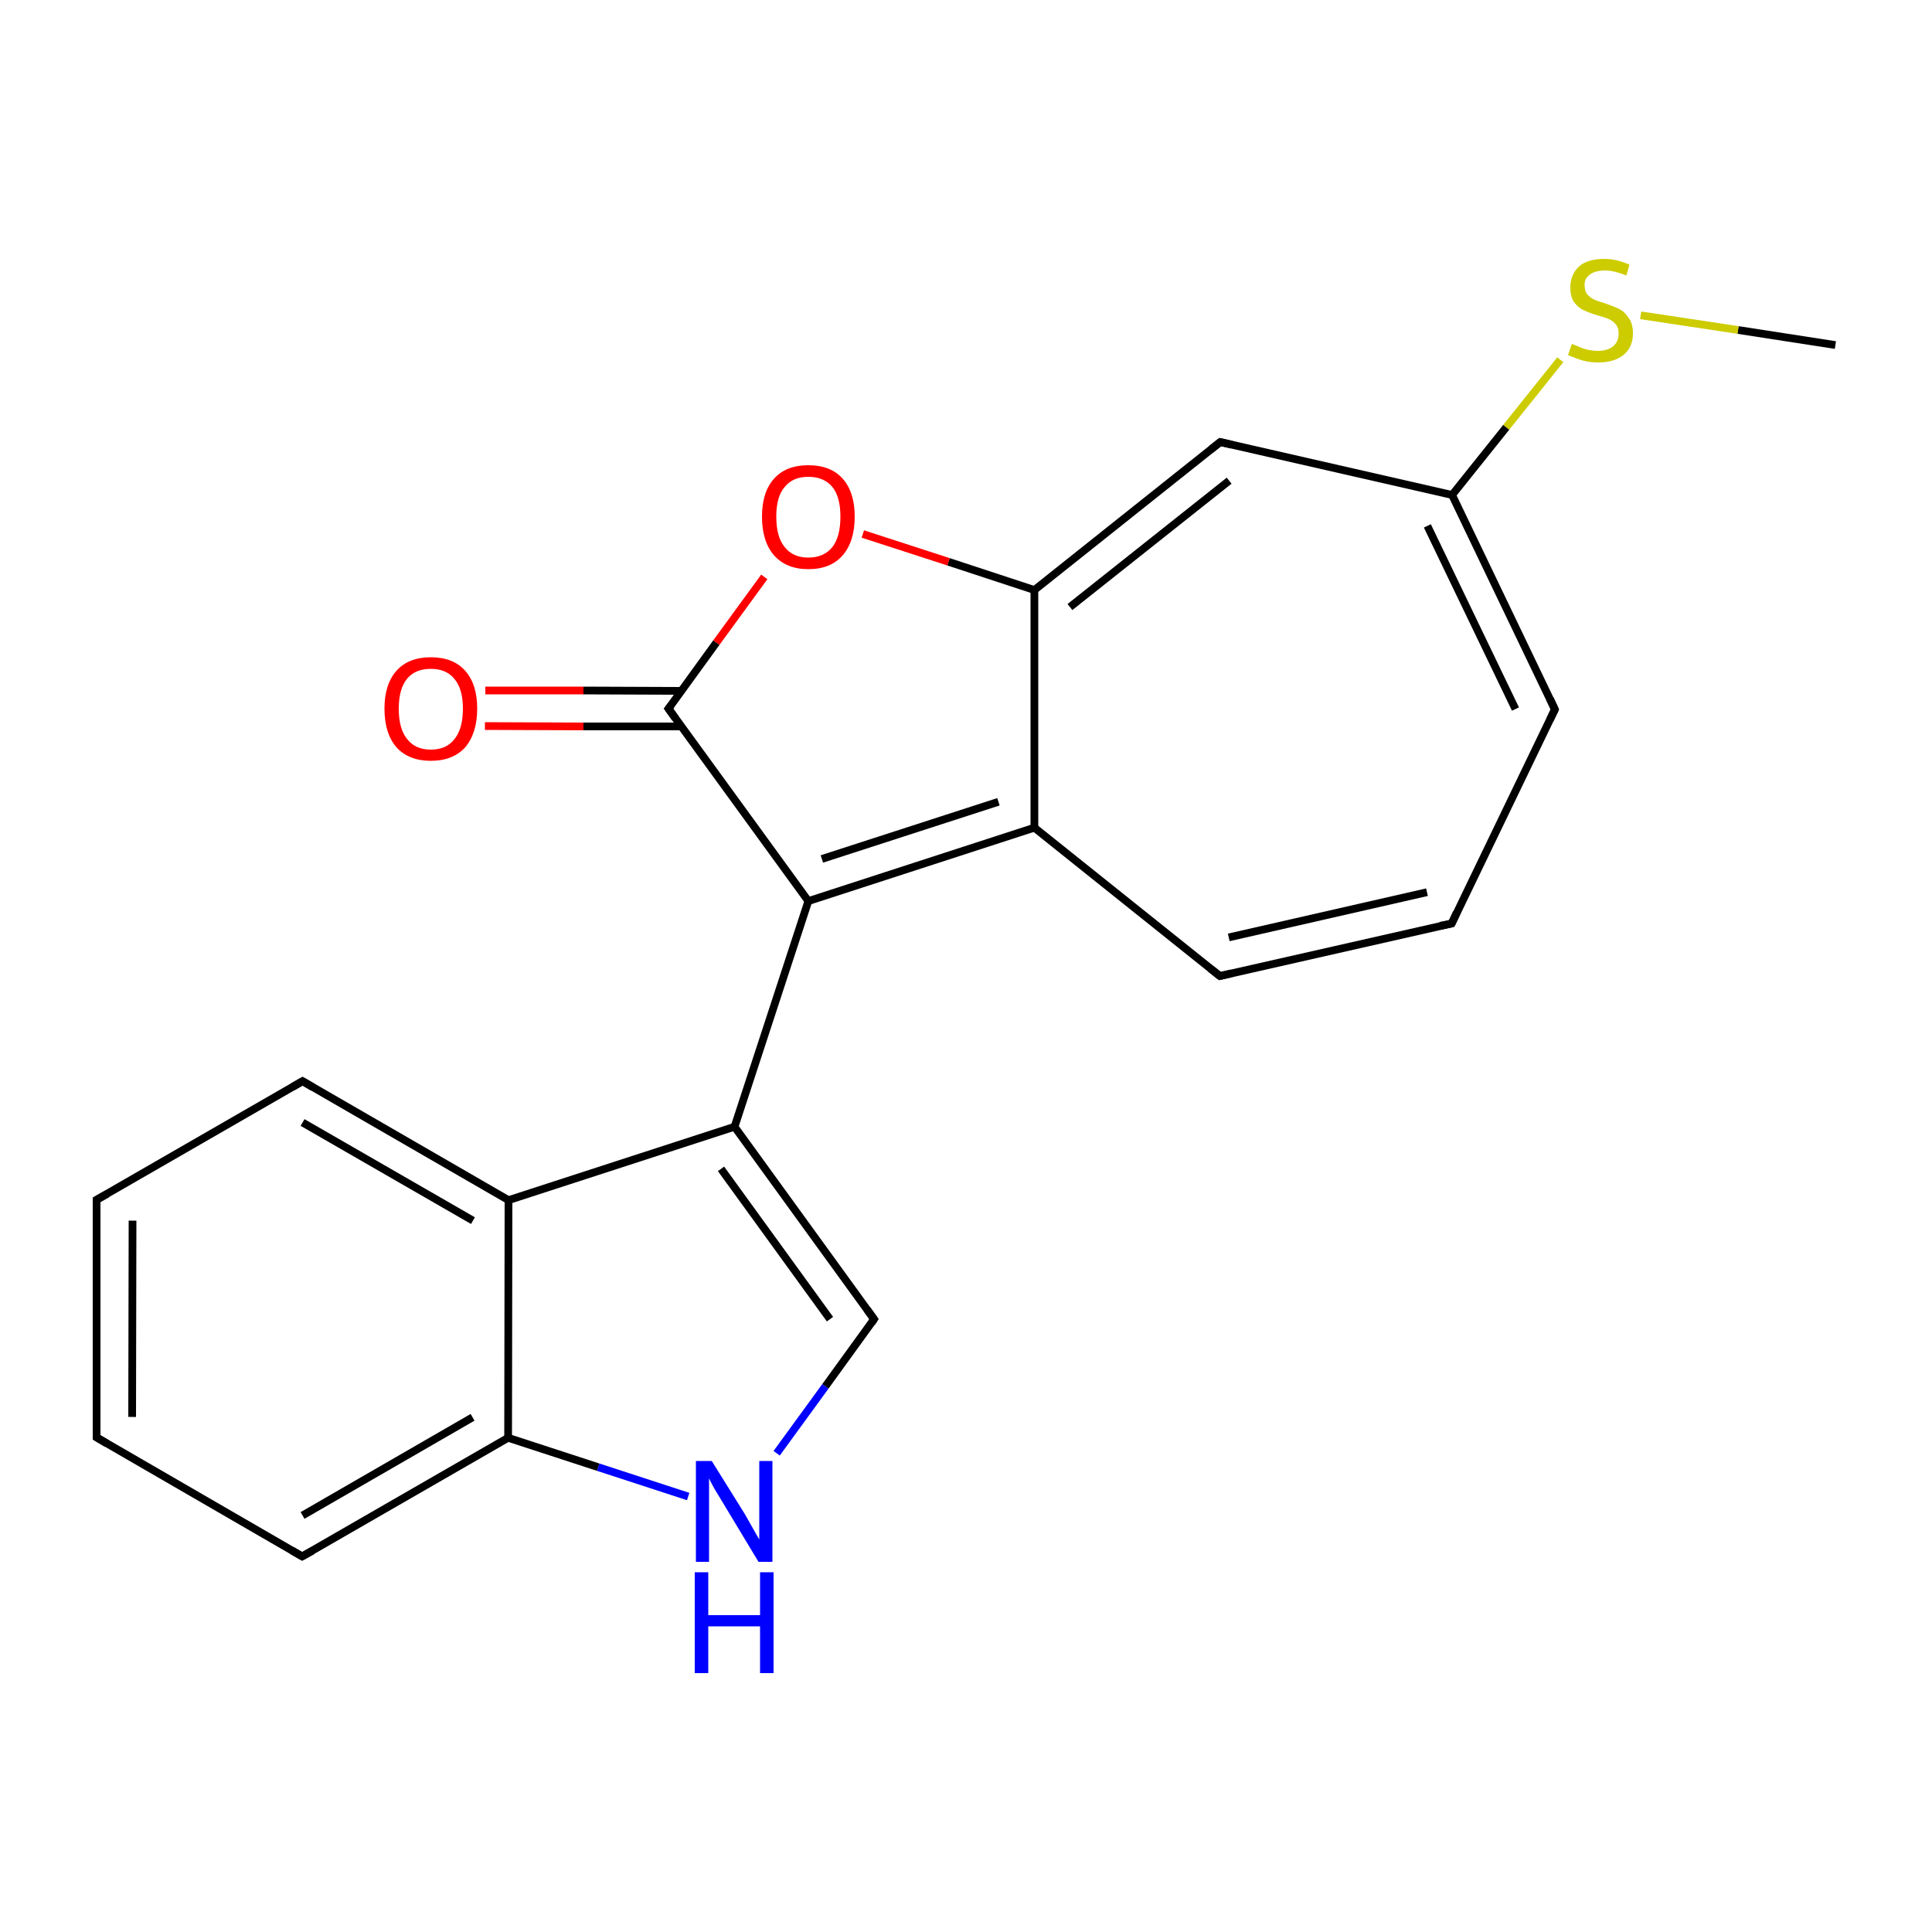 
<svg version='1.1' baseProfile='full'
              xmlns='http://www.w3.org/2000/svg'
                      xmlns:rdkit='http://www.rdkit.org/xml'
                      xmlns:xlink='http://www.w3.org/1999/xlink'
                  xml:space='preserve'
width='500px' height='500px' viewBox='0 0 500 500'>
<!-- END OF HEADER -->
<rect style='opacity:1.0;fill:#FFFFFF;stroke:none' width='500.0' height='500.0' x='0.0' y='0.0'> </rect>
<path class='bond-0 atom-0 atom-1' d='M 475.0,89.3 L 449.8,85.4' style='fill:none;fill-rule:evenodd;stroke:#000000;stroke-width:2.0px;stroke-linecap:butt;stroke-linejoin:miter;stroke-opacity:1' />
<path class='bond-0 atom-0 atom-1' d='M 449.8,85.4 L 424.6,81.6' style='fill:none;fill-rule:evenodd;stroke:#CCCC00;stroke-width:2.0px;stroke-linecap:butt;stroke-linejoin:miter;stroke-opacity:1' />
<path class='bond-1 atom-1 atom-2' d='M 403.8,93.1 L 389.8,110.6' style='fill:none;fill-rule:evenodd;stroke:#CCCC00;stroke-width:2.0px;stroke-linecap:butt;stroke-linejoin:miter;stroke-opacity:1' />
<path class='bond-1 atom-1 atom-2' d='M 389.8,110.6 L 375.8,128.1' style='fill:none;fill-rule:evenodd;stroke:#000000;stroke-width:2.0px;stroke-linecap:butt;stroke-linejoin:miter;stroke-opacity:1' />
<path class='bond-2 atom-2 atom-3' d='M 375.8,128.1 L 402.4,183.6' style='fill:none;fill-rule:evenodd;stroke:#000000;stroke-width:2.0px;stroke-linecap:butt;stroke-linejoin:miter;stroke-opacity:1' />
<path class='bond-2 atom-2 atom-3' d='M 369.4,136.1 L 392.2,183.5' style='fill:none;fill-rule:evenodd;stroke:#000000;stroke-width:2.0px;stroke-linecap:butt;stroke-linejoin:miter;stroke-opacity:1' />
<path class='bond-3 atom-3 atom-4' d='M 402.4,183.6 L 375.7,239.0' style='fill:none;fill-rule:evenodd;stroke:#000000;stroke-width:2.0px;stroke-linecap:butt;stroke-linejoin:miter;stroke-opacity:1' />
<path class='bond-4 atom-4 atom-5' d='M 375.7,239.0 L 315.7,252.6' style='fill:none;fill-rule:evenodd;stroke:#000000;stroke-width:2.0px;stroke-linecap:butt;stroke-linejoin:miter;stroke-opacity:1' />
<path class='bond-4 atom-4 atom-5' d='M 369.3,230.9 L 318.0,242.6' style='fill:none;fill-rule:evenodd;stroke:#000000;stroke-width:2.0px;stroke-linecap:butt;stroke-linejoin:miter;stroke-opacity:1' />
<path class='bond-5 atom-5 atom-6' d='M 315.7,252.6 L 267.7,214.2' style='fill:none;fill-rule:evenodd;stroke:#000000;stroke-width:2.0px;stroke-linecap:butt;stroke-linejoin:miter;stroke-opacity:1' />
<path class='bond-6 atom-6 atom-7' d='M 267.7,214.2 L 209.2,233.2' style='fill:none;fill-rule:evenodd;stroke:#000000;stroke-width:2.0px;stroke-linecap:butt;stroke-linejoin:miter;stroke-opacity:1' />
<path class='bond-6 atom-6 atom-7' d='M 258.4,207.5 L 212.7,222.3' style='fill:none;fill-rule:evenodd;stroke:#000000;stroke-width:2.0px;stroke-linecap:butt;stroke-linejoin:miter;stroke-opacity:1' />
<path class='bond-7 atom-7 atom-8' d='M 209.2,233.2 L 173.0,183.4' style='fill:none;fill-rule:evenodd;stroke:#000000;stroke-width:2.0px;stroke-linecap:butt;stroke-linejoin:miter;stroke-opacity:1' />
<path class='bond-8 atom-8 atom-9' d='M 176.4,178.8 L 151.0,178.7' style='fill:none;fill-rule:evenodd;stroke:#000000;stroke-width:2.0px;stroke-linecap:butt;stroke-linejoin:miter;stroke-opacity:1' />
<path class='bond-8 atom-8 atom-9' d='M 151.0,178.7 L 125.6,178.7' style='fill:none;fill-rule:evenodd;stroke:#FF0000;stroke-width:2.0px;stroke-linecap:butt;stroke-linejoin:miter;stroke-opacity:1' />
<path class='bond-8 atom-8 atom-9' d='M 176.4,188.0 L 151.0,188.0' style='fill:none;fill-rule:evenodd;stroke:#000000;stroke-width:2.0px;stroke-linecap:butt;stroke-linejoin:miter;stroke-opacity:1' />
<path class='bond-8 atom-8 atom-9' d='M 151.0,188.0 L 125.5,187.9' style='fill:none;fill-rule:evenodd;stroke:#FF0000;stroke-width:2.0px;stroke-linecap:butt;stroke-linejoin:miter;stroke-opacity:1' />
<path class='bond-9 atom-8 atom-10' d='M 173.0,183.4 L 185.4,166.3' style='fill:none;fill-rule:evenodd;stroke:#000000;stroke-width:2.0px;stroke-linecap:butt;stroke-linejoin:miter;stroke-opacity:1' />
<path class='bond-9 atom-8 atom-10' d='M 185.4,166.3 L 197.8,149.3' style='fill:none;fill-rule:evenodd;stroke:#FF0000;stroke-width:2.0px;stroke-linecap:butt;stroke-linejoin:miter;stroke-opacity:1' />
<path class='bond-10 atom-10 atom-11' d='M 223.3,138.2 L 245.5,145.4' style='fill:none;fill-rule:evenodd;stroke:#FF0000;stroke-width:2.0px;stroke-linecap:butt;stroke-linejoin:miter;stroke-opacity:1' />
<path class='bond-10 atom-10 atom-11' d='M 245.5,145.4 L 267.7,152.7' style='fill:none;fill-rule:evenodd;stroke:#000000;stroke-width:2.0px;stroke-linecap:butt;stroke-linejoin:miter;stroke-opacity:1' />
<path class='bond-11 atom-11 atom-12' d='M 267.7,152.7 L 315.8,114.4' style='fill:none;fill-rule:evenodd;stroke:#000000;stroke-width:2.0px;stroke-linecap:butt;stroke-linejoin:miter;stroke-opacity:1' />
<path class='bond-11 atom-11 atom-12' d='M 276.9,157.1 L 318.1,124.4' style='fill:none;fill-rule:evenodd;stroke:#000000;stroke-width:2.0px;stroke-linecap:butt;stroke-linejoin:miter;stroke-opacity:1' />
<path class='bond-12 atom-7 atom-13' d='M 209.2,233.2 L 190.1,291.6' style='fill:none;fill-rule:evenodd;stroke:#000000;stroke-width:2.0px;stroke-linecap:butt;stroke-linejoin:miter;stroke-opacity:1' />
<path class='bond-13 atom-13 atom-14' d='M 190.1,291.6 L 226.2,341.4' style='fill:none;fill-rule:evenodd;stroke:#000000;stroke-width:2.0px;stroke-linecap:butt;stroke-linejoin:miter;stroke-opacity:1' />
<path class='bond-13 atom-13 atom-14' d='M 186.6,302.5 L 214.8,341.4' style='fill:none;fill-rule:evenodd;stroke:#000000;stroke-width:2.0px;stroke-linecap:butt;stroke-linejoin:miter;stroke-opacity:1' />
<path class='bond-14 atom-14 atom-15' d='M 226.2,341.4 L 213.6,358.8' style='fill:none;fill-rule:evenodd;stroke:#000000;stroke-width:2.0px;stroke-linecap:butt;stroke-linejoin:miter;stroke-opacity:1' />
<path class='bond-14 atom-14 atom-15' d='M 213.6,358.8 L 201.0,376.1' style='fill:none;fill-rule:evenodd;stroke:#0000FF;stroke-width:2.0px;stroke-linecap:butt;stroke-linejoin:miter;stroke-opacity:1' />
<path class='bond-15 atom-15 atom-16' d='M 178.1,387.3 L 154.8,379.7' style='fill:none;fill-rule:evenodd;stroke:#0000FF;stroke-width:2.0px;stroke-linecap:butt;stroke-linejoin:miter;stroke-opacity:1' />
<path class='bond-15 atom-15 atom-16' d='M 154.8,379.7 L 131.5,372.1' style='fill:none;fill-rule:evenodd;stroke:#000000;stroke-width:2.0px;stroke-linecap:butt;stroke-linejoin:miter;stroke-opacity:1' />
<path class='bond-16 atom-16 atom-17' d='M 131.5,372.1 L 78.2,402.8' style='fill:none;fill-rule:evenodd;stroke:#000000;stroke-width:2.0px;stroke-linecap:butt;stroke-linejoin:miter;stroke-opacity:1' />
<path class='bond-16 atom-16 atom-17' d='M 122.3,366.8 L 78.3,392.2' style='fill:none;fill-rule:evenodd;stroke:#000000;stroke-width:2.0px;stroke-linecap:butt;stroke-linejoin:miter;stroke-opacity:1' />
<path class='bond-17 atom-17 atom-18' d='M 78.2,402.8 L 25.0,372.0' style='fill:none;fill-rule:evenodd;stroke:#000000;stroke-width:2.0px;stroke-linecap:butt;stroke-linejoin:miter;stroke-opacity:1' />
<path class='bond-18 atom-18 atom-19' d='M 25.0,372.0 L 25.0,310.5' style='fill:none;fill-rule:evenodd;stroke:#000000;stroke-width:2.0px;stroke-linecap:butt;stroke-linejoin:miter;stroke-opacity:1' />
<path class='bond-18 atom-18 atom-19' d='M 34.2,366.7 L 34.3,315.9' style='fill:none;fill-rule:evenodd;stroke:#000000;stroke-width:2.0px;stroke-linecap:butt;stroke-linejoin:miter;stroke-opacity:1' />
<path class='bond-19 atom-19 atom-20' d='M 25.0,310.5 L 78.3,279.8' style='fill:none;fill-rule:evenodd;stroke:#000000;stroke-width:2.0px;stroke-linecap:butt;stroke-linejoin:miter;stroke-opacity:1' />
<path class='bond-20 atom-20 atom-21' d='M 78.3,279.8 L 131.6,310.6' style='fill:none;fill-rule:evenodd;stroke:#000000;stroke-width:2.0px;stroke-linecap:butt;stroke-linejoin:miter;stroke-opacity:1' />
<path class='bond-20 atom-20 atom-21' d='M 78.3,290.5 L 122.4,315.9' style='fill:none;fill-rule:evenodd;stroke:#000000;stroke-width:2.0px;stroke-linecap:butt;stroke-linejoin:miter;stroke-opacity:1' />
<path class='bond-21 atom-12 atom-2' d='M 315.8,114.4 L 375.8,128.1' style='fill:none;fill-rule:evenodd;stroke:#000000;stroke-width:2.0px;stroke-linecap:butt;stroke-linejoin:miter;stroke-opacity:1' />
<path class='bond-22 atom-11 atom-6' d='M 267.7,152.7 L 267.7,214.2' style='fill:none;fill-rule:evenodd;stroke:#000000;stroke-width:2.0px;stroke-linecap:butt;stroke-linejoin:miter;stroke-opacity:1' />
<path class='bond-23 atom-21 atom-13' d='M 131.6,310.6 L 190.1,291.6' style='fill:none;fill-rule:evenodd;stroke:#000000;stroke-width:2.0px;stroke-linecap:butt;stroke-linejoin:miter;stroke-opacity:1' />
<path class='bond-24 atom-21 atom-16' d='M 131.6,310.6 L 131.5,372.1' style='fill:none;fill-rule:evenodd;stroke:#000000;stroke-width:2.0px;stroke-linecap:butt;stroke-linejoin:miter;stroke-opacity:1' />
<path d='M 401.1,180.8 L 402.4,183.6 L 401.1,186.3' style='fill:none;stroke:#000000;stroke-width:2.0px;stroke-linecap:butt;stroke-linejoin:miter;stroke-opacity:1;' />
<path d='M 377.0,236.2 L 375.7,239.0 L 372.7,239.6' style='fill:none;stroke:#000000;stroke-width:2.0px;stroke-linecap:butt;stroke-linejoin:miter;stroke-opacity:1;' />
<path d='M 318.7,251.9 L 315.7,252.6 L 313.3,250.7' style='fill:none;stroke:#000000;stroke-width:2.0px;stroke-linecap:butt;stroke-linejoin:miter;stroke-opacity:1;' />
<path d='M 174.8,185.9 L 173.0,183.4 L 173.7,182.5' style='fill:none;stroke:#000000;stroke-width:2.0px;stroke-linecap:butt;stroke-linejoin:miter;stroke-opacity:1;' />
<path d='M 313.4,116.3 L 315.8,114.4 L 318.8,115.1' style='fill:none;stroke:#000000;stroke-width:2.0px;stroke-linecap:butt;stroke-linejoin:miter;stroke-opacity:1;' />
<path d='M 224.4,338.9 L 226.2,341.4 L 225.6,342.3' style='fill:none;stroke:#000000;stroke-width:2.0px;stroke-linecap:butt;stroke-linejoin:miter;stroke-opacity:1;' />
<path d='M 80.9,401.3 L 78.2,402.8 L 75.6,401.3' style='fill:none;stroke:#000000;stroke-width:2.0px;stroke-linecap:butt;stroke-linejoin:miter;stroke-opacity:1;' />
<path d='M 27.7,373.6 L 25.0,372.0 L 25.0,369.0' style='fill:none;stroke:#000000;stroke-width:2.0px;stroke-linecap:butt;stroke-linejoin:miter;stroke-opacity:1;' />
<path d='M 25.0,313.6 L 25.0,310.5 L 27.7,309.0' style='fill:none;stroke:#000000;stroke-width:2.0px;stroke-linecap:butt;stroke-linejoin:miter;stroke-opacity:1;' />
<path d='M 75.7,281.3 L 78.3,279.8 L 81.0,281.4' style='fill:none;stroke:#000000;stroke-width:2.0px;stroke-linecap:butt;stroke-linejoin:miter;stroke-opacity:1;' />
<path class='atom-1' d='M 406.8 89.0
Q 407.1 89.1, 408.3 89.6
Q 409.5 90.2, 410.9 90.5
Q 412.2 90.8, 413.6 90.8
Q 416.0 90.8, 417.5 89.6
Q 418.9 88.4, 418.9 86.3
Q 418.9 84.8, 418.2 84.0
Q 417.5 83.1, 416.4 82.6
Q 415.3 82.1, 413.4 81.6
Q 411.1 80.9, 409.7 80.2
Q 408.3 79.5, 407.3 78.1
Q 406.4 76.7, 406.4 74.4
Q 406.4 71.1, 408.6 69.0
Q 410.8 67.0, 415.3 67.0
Q 418.3 67.0, 421.7 68.5
L 420.9 71.3
Q 417.7 70.0, 415.4 70.0
Q 412.8 70.0, 411.4 71.1
Q 410.0 72.1, 410.1 73.9
Q 410.1 75.3, 410.8 76.2
Q 411.5 77.0, 412.5 77.5
Q 413.6 78.0, 415.4 78.5
Q 417.7 79.3, 419.1 80.0
Q 420.5 80.7, 421.5 82.3
Q 422.6 83.7, 422.6 86.3
Q 422.6 89.9, 420.1 91.9
Q 417.7 93.8, 413.7 93.8
Q 411.4 93.8, 409.6 93.3
Q 407.9 92.8, 405.8 91.9
L 406.8 89.0
' fill='#CCCC00'/>
<path class='atom-9' d='M 99.5 183.4
Q 99.5 177.1, 102.6 173.6
Q 105.7 170.1, 111.5 170.1
Q 117.3 170.1, 120.4 173.6
Q 123.5 177.1, 123.5 183.4
Q 123.5 189.7, 120.4 193.4
Q 117.2 196.9, 111.5 196.9
Q 105.8 196.9, 102.6 193.4
Q 99.5 189.8, 99.5 183.4
M 111.5 194.0
Q 115.5 194.0, 117.6 191.3
Q 119.8 188.6, 119.8 183.4
Q 119.8 178.3, 117.6 175.7
Q 115.5 173.1, 111.5 173.1
Q 107.5 173.1, 105.4 175.6
Q 103.2 178.2, 103.2 183.4
Q 103.2 188.7, 105.4 191.3
Q 107.5 194.0, 111.5 194.0
' fill='#FF0000'/>
<path class='atom-10' d='M 197.2 133.7
Q 197.2 127.4, 200.3 123.9
Q 203.4 120.4, 209.2 120.4
Q 215.0 120.4, 218.1 123.9
Q 221.2 127.4, 221.2 133.7
Q 221.2 140.1, 218.1 143.7
Q 215.0 147.3, 209.2 147.3
Q 203.5 147.3, 200.3 143.7
Q 197.2 140.1, 197.2 133.7
M 209.2 144.3
Q 213.2 144.3, 215.4 141.6
Q 217.5 138.9, 217.5 133.7
Q 217.5 128.6, 215.4 126.0
Q 213.2 123.4, 209.2 123.4
Q 205.2 123.4, 203.1 126.0
Q 200.9 128.5, 200.9 133.7
Q 200.9 139.0, 203.1 141.6
Q 205.2 144.3, 209.2 144.3
' fill='#FF0000'/>
<path class='atom-15' d='M 184.2 378.1
L 192.8 391.9
Q 193.6 393.3, 195.0 395.8
Q 196.4 398.3, 196.5 398.4
L 196.5 378.1
L 199.9 378.1
L 199.9 404.2
L 196.3 404.2
L 187.2 389.1
Q 186.1 387.3, 184.9 385.3
Q 183.8 383.3, 183.5 382.6
L 183.5 404.2
L 180.1 404.2
L 180.1 378.1
L 184.2 378.1
' fill='#0000FF'/>
<path class='atom-15' d='M 179.8 406.9
L 183.3 406.9
L 183.3 418.0
L 196.7 418.0
L 196.7 406.9
L 200.2 406.9
L 200.2 433.0
L 196.7 433.0
L 196.7 420.9
L 183.3 420.9
L 183.3 433.0
L 179.8 433.0
L 179.8 406.9
' fill='#0000FF'/>
</svg>
